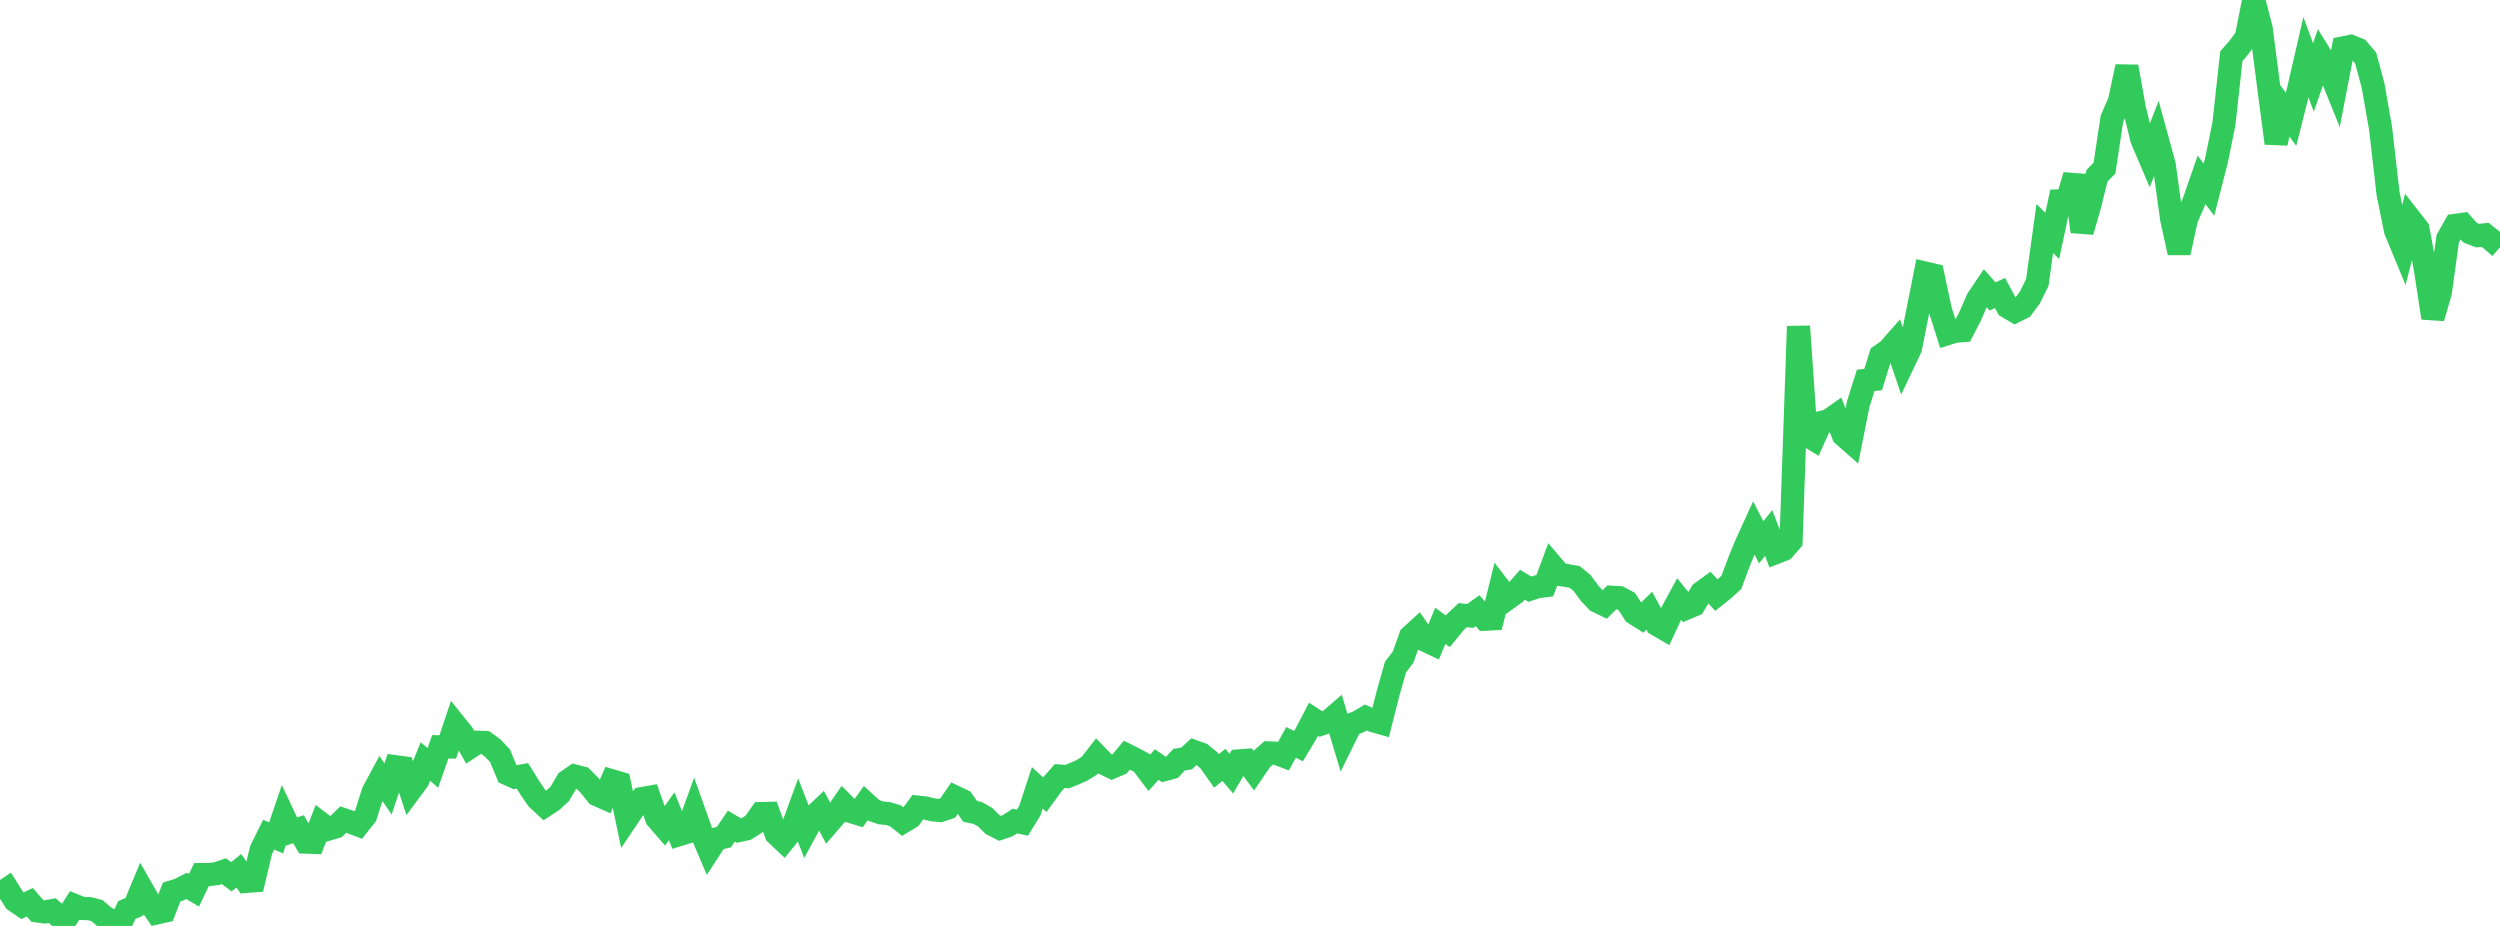 <?xml version="1.0" standalone="no"?>
<!DOCTYPE svg PUBLIC "-//W3C//DTD SVG 1.1//EN" "http://www.w3.org/Graphics/SVG/1.1/DTD/svg11.dtd">

<svg width="135" height="50" viewBox="0 0 135 50" preserveAspectRatio="none" 
  xmlns="http://www.w3.org/2000/svg"
  xmlns:xlink="http://www.w3.org/1999/xlink">


<polyline points="0.0, 48.271 0.403, 48 0.806, 48.637 1.209, 48.911 1.612, 48.719 2.015, 49.191 2.418, 49.246 2.821, 49.173 3.224, 49.525 3.627, 49.53 4.03, 48.895 4.433, 49.056 4.836, 49.069 5.239, 49.172 5.642, 49.521 6.045, 49.727 6.448, 50.0 6.851, 49.139 7.254, 48.968 7.657, 48.001 8.06, 48.707 8.463, 49.295 8.866, 49.205 9.269, 48.167 9.672, 48.041 10.075, 47.836 10.478, 48.071 10.881, 47.227 11.284, 47.224 11.687, 47.18 12.09, 47.042 12.493, 47.345 12.896, 47.022 13.299, 47.597 13.701, 47.566 14.104, 45.885 14.507, 45.074 14.91, 45.245 15.313, 44.057 15.716, 44.913 16.119, 44.777 16.522, 45.475 16.925, 45.489 17.328, 44.465 17.731, 44.771 18.134, 44.649 18.537, 44.259 18.94, 44.395 19.343, 44.549 19.746, 44.037 20.149, 42.77 20.552, 42.017 20.955, 42.6 21.358, 41.403 21.761, 41.457 22.164, 42.672 22.567, 42.126 22.97, 41.122 23.373, 41.468 23.776, 40.328 24.179, 40.335 24.582, 39.131 24.985, 39.632 25.388, 40.346 25.791, 40.081 26.194, 40.095 26.597, 40.387 27.0, 40.809 27.403, 41.782 27.806, 41.967 28.209, 41.896 28.612, 42.544 29.015, 43.133 29.418, 43.507 29.821, 43.241 30.224, 42.874 30.627, 42.186 31.03, 41.907 31.433, 42.006 31.836, 42.41 32.239, 42.914 32.642, 43.094 33.045, 42.164 33.448, 42.282 33.851, 44.21 34.254, 43.608 34.657, 43.125 35.06, 43.054 35.463, 44.191 35.866, 44.653 36.269, 44.082 36.672, 45.07 37.075, 44.946 37.478, 43.839 37.881, 44.971 38.284, 45.921 38.687, 45.301 39.09, 45.205 39.493, 44.611 39.896, 44.85 40.299, 44.761 40.701, 44.508 41.104, 43.933 41.507, 43.923 41.91, 45.029 42.313, 45.408 42.716, 44.911 43.119, 43.808 43.522, 44.847 43.925, 44.104 44.328, 43.722 44.731, 44.466 45.134, 43.999 45.537, 43.412 45.94, 43.818 46.343, 43.941 46.746, 43.379 47.149, 43.746 47.552, 43.892 47.955, 43.933 48.358, 44.055 48.761, 44.378 49.164, 44.135 49.567, 43.586 49.97, 43.631 50.373, 43.731 50.776, 43.77 51.179, 43.634 51.582, 43.044 51.985, 43.236 52.388, 43.815 52.791, 43.899 53.194, 44.125 53.597, 44.523 54.0, 44.729 54.403, 44.595 54.806, 44.335 55.209, 44.423 55.612, 43.775 56.015, 42.542 56.418, 42.914 56.821, 42.361 57.224, 41.907 57.627, 41.938 58.03, 41.775 58.433, 41.594 58.836, 41.341 59.239, 40.823 59.642, 41.238 60.045, 41.432 60.448, 41.261 60.851, 40.778 61.254, 40.978 61.657, 41.197 62.06, 41.732 62.463, 41.285 62.866, 41.562 63.269, 41.453 63.672, 41.021 64.075, 40.958 64.478, 40.583 64.881, 40.73 65.284, 41.058 65.687, 41.63 66.09, 41.305 66.493, 41.776 66.896, 41.089 67.299, 41.059 67.701, 41.606 68.104, 41.015 68.507, 40.656 68.91, 40.673 69.313, 40.826 69.716, 40.089 70.119, 40.291 70.522, 39.616 70.925, 38.842 71.328, 39.102 71.731, 38.966 72.134, 38.619 72.537, 39.962 72.94, 39.143 73.343, 38.985 73.746, 38.744 74.149, 38.917 74.552, 39.031 74.955, 37.439 75.358, 36.016 75.761, 35.497 76.164, 34.37 76.567, 34.003 76.97, 34.58 77.373, 34.77 77.776, 33.793 78.179, 34.09 78.582, 33.599 78.985, 33.219 79.388, 33.263 79.791, 32.978 80.194, 33.439 80.597, 33.417 81.0, 31.798 81.403, 32.326 81.806, 32.035 82.209, 31.574 82.612, 31.817 83.015, 31.684 83.418, 31.633 83.821, 30.548 84.224, 31.021 84.627, 31.08 85.03, 31.155 85.433, 31.483 85.836, 32.033 86.239, 32.46 86.642, 32.656 87.045, 32.251 87.448, 32.274 87.851, 32.49 88.254, 33.117 88.657, 33.374 89.06, 32.979 89.463, 33.718 89.866, 33.953 90.269, 33.086 90.672, 32.343 91.075, 32.836 91.478, 32.666 91.881, 31.998 92.284, 31.705 92.687, 32.138 93.09, 31.817 93.493, 31.449 93.896, 30.368 94.299, 29.381 94.701, 28.502 95.104, 29.283 95.507, 28.783 95.91, 29.831 96.313, 29.674 96.716, 29.213 97.119, 17.622 97.522, 23.467 97.925, 23.713 98.328, 22.819 98.731, 22.72 99.134, 22.437 99.537, 23.493 99.94, 23.848 100.343, 21.823 100.746, 20.541 101.149, 20.496 101.552, 19.201 101.955, 18.922 102.358, 18.465 102.761, 19.649 103.164, 18.802 103.567, 16.771 103.97, 14.75 104.373, 14.844 104.776, 16.733 105.179, 18.01 105.582, 17.884 105.985, 17.854 106.388, 17.076 106.791, 16.15 107.194, 15.554 107.597, 16.007 108.0, 15.822 108.403, 16.572 108.806, 16.81 109.209, 16.611 109.612, 16.067 110.015, 15.251 110.418, 12.339 110.821, 12.738 111.224, 10.851 111.627, 10.839 112.03, 9.472 112.433, 12.508 112.836, 11.109 113.239, 9.488 113.642, 9.078 114.045, 6.409 114.448, 5.477 114.851, 3.598 115.254, 5.854 115.657, 7.513 116.06, 8.458 116.463, 7.429 116.866, 8.894 117.269, 11.822 117.672, 13.646 118.075, 11.798 118.478, 10.878 118.881, 9.712 119.284, 10.242 119.687, 8.671 120.09, 6.703 120.493, 3.034 120.896, 2.571 121.299, 2.019 121.701, 0.0 122.104, 1.548 122.507, 4.658 122.91, 7.734 123.313, 5.896 123.716, 6.441 124.119, 4.853 124.522, 3.097 124.925, 4.182 125.328, 3.019 125.731, 3.668 126.134, 4.666 126.537, 2.584 126.94, 2.502 127.343, 2.664 127.746, 3.136 128.149, 4.634 128.552, 6.94 128.955, 10.451 129.358, 12.446 129.761, 13.418 130.164, 11.849 130.567, 12.363 130.97, 14.525 131.373, 17.165 131.776, 15.799 132.179, 12.889 132.582, 12.171 132.985, 12.116 133.388, 12.566 133.791, 12.724 134.194, 12.68 134.597, 13 135.0, 13.352" fill="none" stroke="#32ca5b" stroke-width="1.25"/>

</svg>